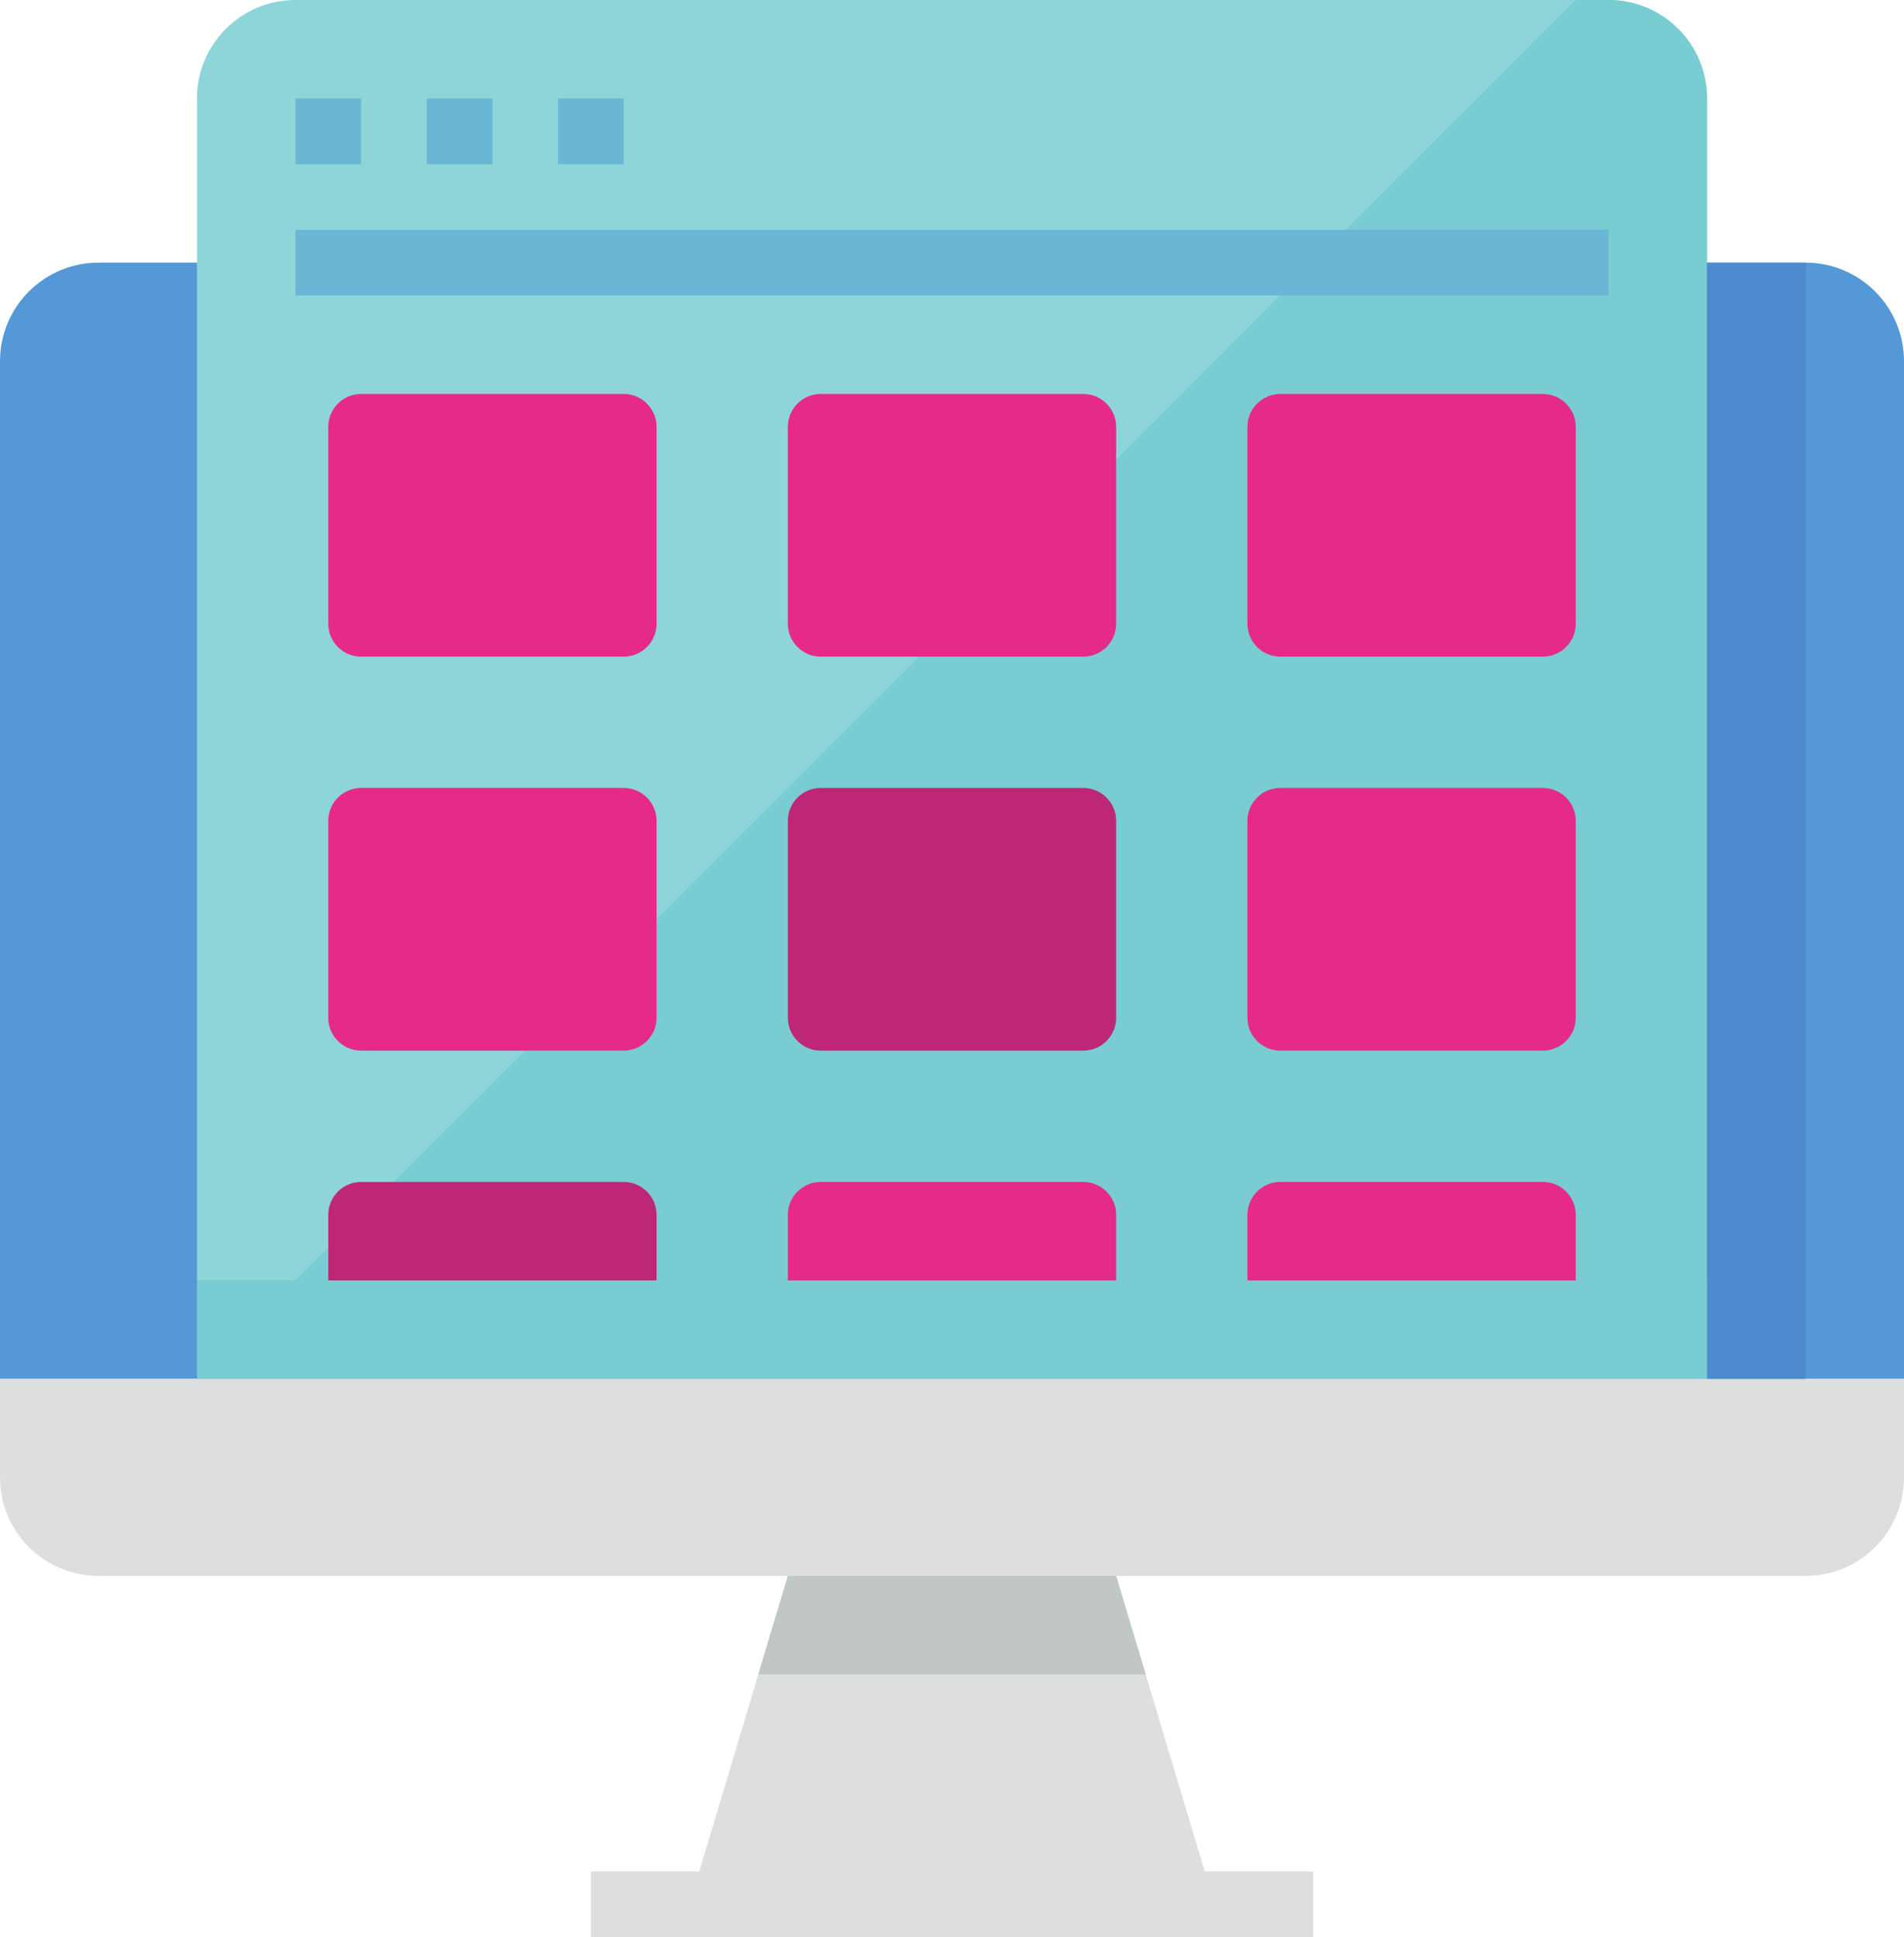 <?xml version="1.0" encoding="UTF-8"?><svg xmlns="http://www.w3.org/2000/svg" xmlns:xlink="http://www.w3.org/1999/xlink" height="59.0" preserveAspectRatio="xMidYMid meet" version="1.0" viewBox="3.0 3.0 58.0 59.0" width="58.0" zoomAndPan="magnify"><g><g id="change1_1"><path d="M 39.699 60 L 37 51 L 27 51 L 24.301 60 L 21 60 L 21 62 L 43 62 L 43 60 L 39.699 60" fill="#dddfdf"/></g><g id="change2_1"><path d="M 6 11 C 4.344 11 3 12.344 3 14 L 3 45 L 61 45 L 61 14 C 61 12.344 59.656 11 58 11 L 6 11" fill="#5498d7"/></g><g id="change1_2"><path d="M 3 45 L 3 48 C 3 49.656 4.344 51 6 51 L 58 51 C 59.656 51 61 49.656 61 48 L 61 45 L 3 45" fill="#dddfdf"/></g><g id="change3_1"><path d="M 52 3 L 12 3 C 10.344 3 9 4.344 9 6 L 9 42 L 55 42 L 55 6 C 55 4.344 53.656 3 52 3" fill="#8dd5d8"/></g><g id="change4_1"><path d="M 52 3 L 51 3 L 12 42 L 55 42 L 55 6 C 55 4.344 53.656 3 52 3" fill="#79ccd1"/></g><g id="change5_1"><path d="M 14 8 L 12 8 L 12 6 L 14 6 L 14 8" fill="#69b7d4"/></g><g id="change5_2"><path d="M 18 8 L 16 8 L 16 6 L 18 6 L 18 8" fill="#69b7d4"/></g><g id="change5_3"><path d="M 22 8 L 20 8 L 20 6 L 22 6 L 22 8" fill="#69b7d4"/></g><g id="change5_4"><path d="M 52 12 L 12 12 L 12 10 L 52 10 L 52 12" fill="#69b7d4"/></g><g id="change6_1"><path d="M 22 15 L 14 15 C 13.449 15 13 15.449 13 16 L 13 22 C 13 22.551 13.449 23 14 23 L 22 23 C 22.551 23 23 22.551 23 22 L 23 16 C 23 15.449 22.551 15 22 15" fill="#e52a88"/></g><g id="change6_2"><path d="M 36 15 L 28 15 C 27.449 15 27 15.449 27 16 L 27 22 C 27 22.551 27.449 23 28 23 L 36 23 C 36.551 23 37 22.551 37 22 L 37 16 C 37 15.449 36.551 15 36 15" fill="#e52a88"/></g><g id="change6_3"><path d="M 50 15 L 42 15 C 41.449 15 41 15.449 41 16 L 41 22 C 41 22.551 41.449 23 42 23 L 50 23 C 50.551 23 51 22.551 51 22 L 51 16 C 51 15.449 50.551 15 50 15" fill="#e52a88"/></g><g id="change6_4"><path d="M 22 27 L 14 27 C 13.449 27 13 27.449 13 28 L 13 34 C 13 34.551 13.449 35 14 35 L 22 35 C 22.551 35 23 34.551 23 34 L 23 28 C 23 27.449 22.551 27 22 27" fill="#e52a88"/></g><g id="change7_1"><path d="M 36 27 L 28 27 C 27.449 27 27 27.449 27 28 L 27 34 C 27 34.551 27.449 35 28 35 L 36 35 C 36.551 35 37 34.551 37 34 L 37 28 C 37 27.449 36.551 27 36 27" fill="#be2775"/></g><g id="change6_5"><path d="M 50 27 L 42 27 C 41.449 27 41 27.449 41 28 L 41 34 C 41 34.551 41.449 35 42 35 L 50 35 C 50.551 35 51 34.551 51 34 L 51 28 C 51 27.449 50.551 27 50 27" fill="#e52a88"/></g><g id="change7_2"><path d="M 22 39 L 14 39 C 13.449 39 13 39.449 13 40 L 13 42 L 23 42 L 23 40 C 23 39.449 22.551 39 22 39" fill="#be2775"/></g><g id="change6_6"><path d="M 36 39 L 28 39 C 27.449 39 27 39.449 27 40 L 27 42 L 37 42 L 37 40 C 37 39.449 36.551 39 36 39" fill="#e52a88"/></g><g id="change6_7"><path d="M 50 39 L 42 39 C 41.449 39 41 39.449 41 40 L 41 42 L 51 42 L 51 40 C 51 39.449 50.551 39 50 39" fill="#e52a88"/></g><g id="change8_1"><path d="M 37.902 54 L 37 51 L 27 51 L 26.098 54 L 37.902 54" fill="#c1c6c7"/></g><g id="change9_1"><path d="M 58 45 L 55 45 L 55 11 L 58 11 L 58 45" fill="#4d8bce"/></g><g id="change4_2"><path d="M 55 45 L 9 45 L 9 42 L 55 42 L 55 45" fill="#79ccd1"/></g></g></svg>